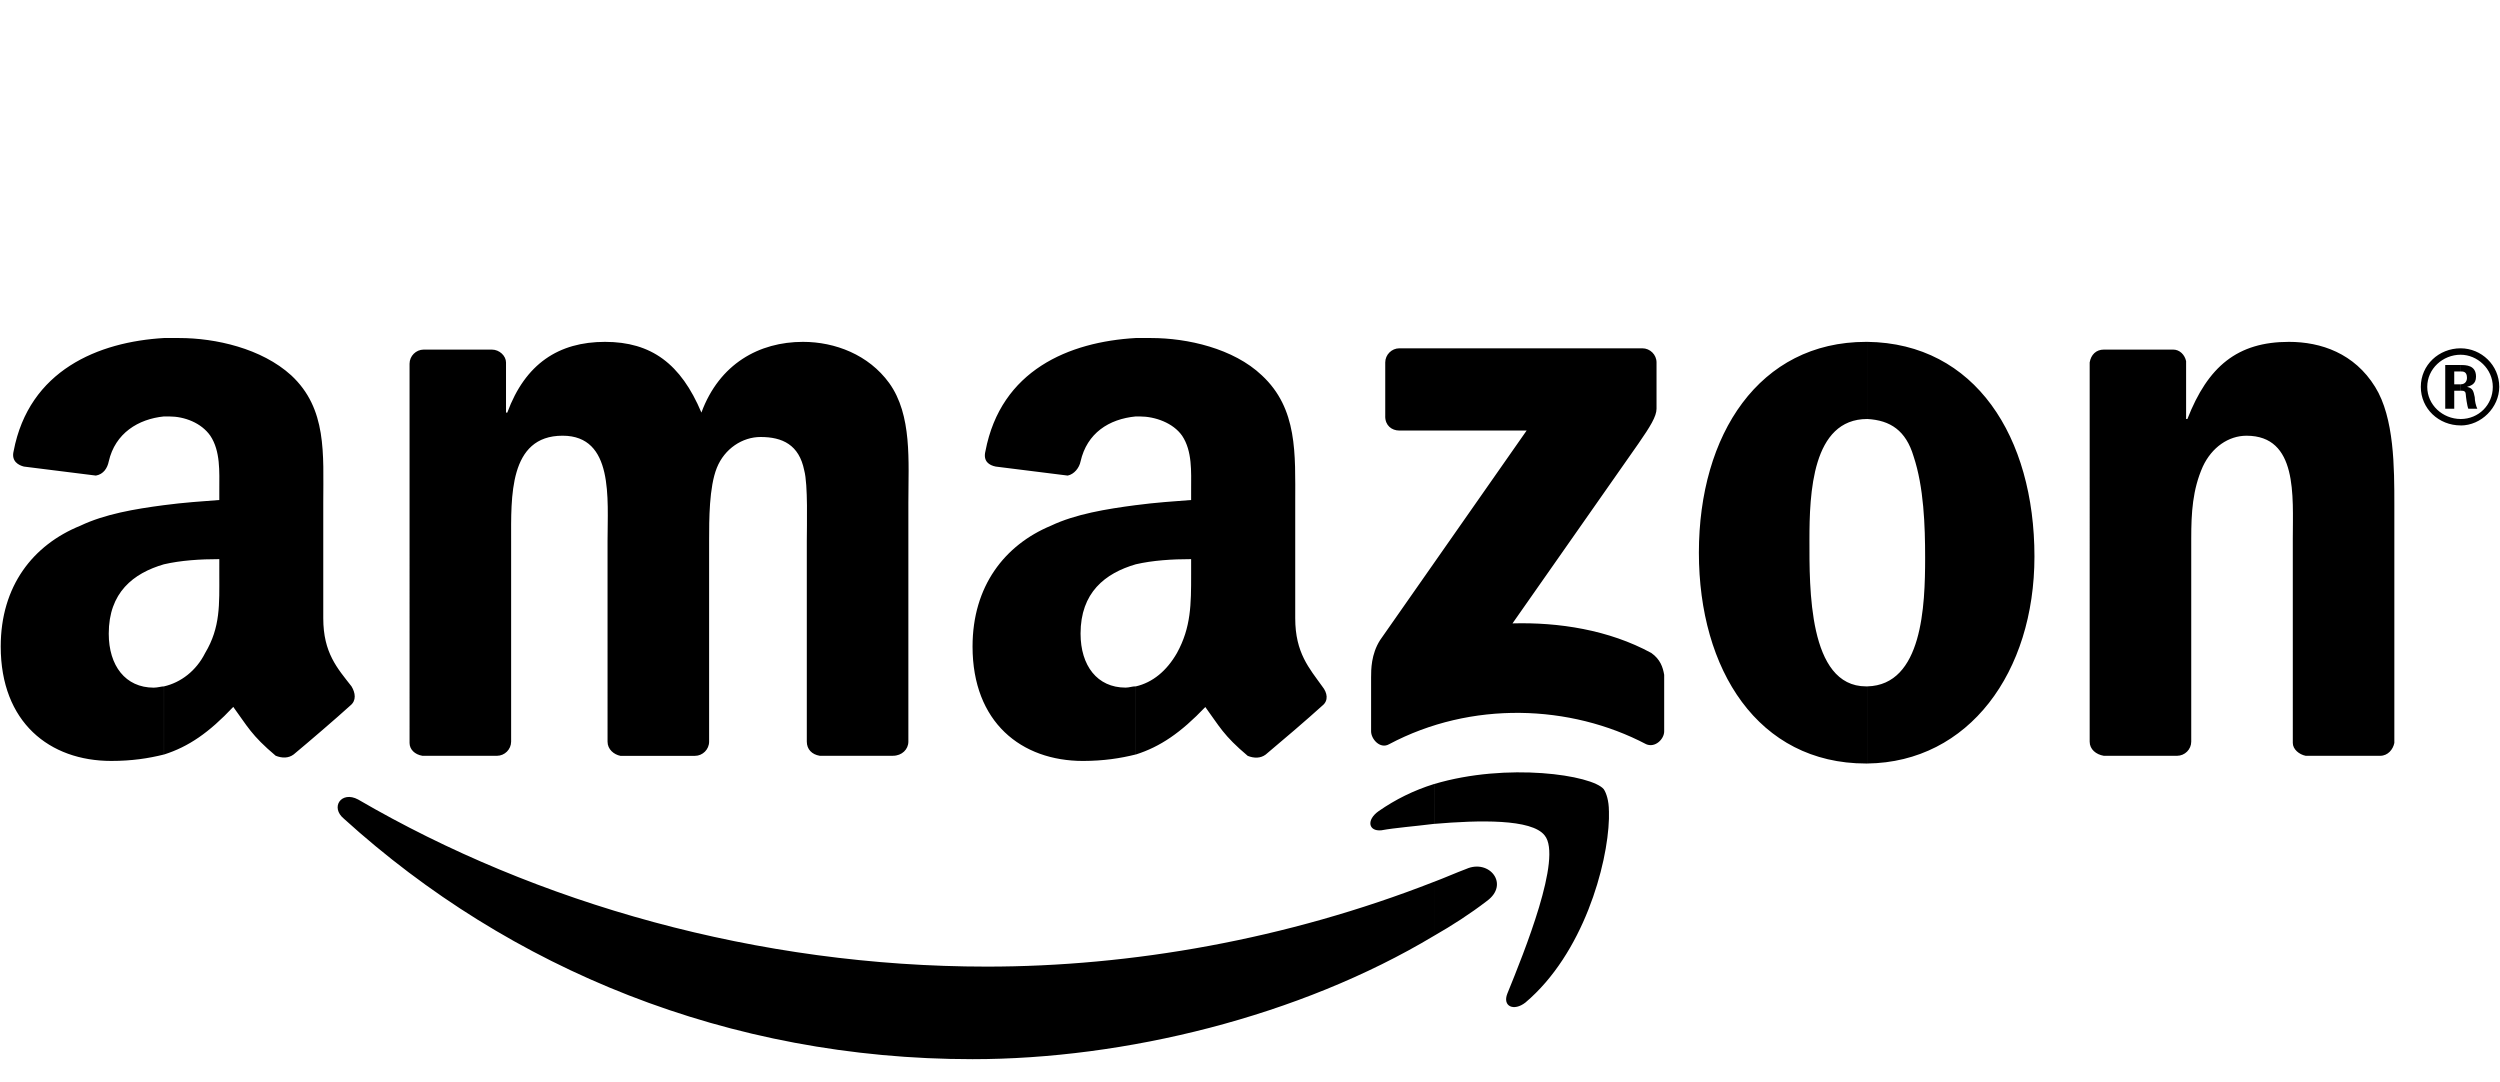 <svg xmlns="http://www.w3.org/2000/svg" xmlns:xlink="http://www.w3.org/1999/xlink" version="1.1" x="0px" y="0px" width="208px" height="90px" viewBox="0 0 208 90" enable-background="new 0 0 208 90" xml:space="preserve"><style>.style0{fill-rule:	evenodd;clip-rule:	evenodd;fill:	#000000;}.style1{clip-rule:	evenodd;fill-rule:	evenodd;}</style><g><path d="M123.702 74.968c-1.392 1.069-2.889 2.032-4.386 2.888v-4.491 c0.854-0.321 1.818-0.749 2.674-1.069C123.914 71.44 125.63 73.58 123.7 74.968L123.702 74.968z M133.861 67.48 c0-0.856-0.214-1.498-0.428-1.818c-0.962-1.177-8.021-2.247-14.117-0.429v3.315c3.743-0.32 8.127-0.428 9.2 0.96 c1.497 1.818-1.712 9.732-3.103 13.154c-0.428 1.07 0.54 1.5 1.5 0.75c4.812-4.064 6.844-11.444 6.951-15.295V67.482z M119.316 77.855c-11.23 6.738-25.776 10.268-38.396 10.268c-20.321 0-38.503-7.486-52.3-20c-1.176-0.962-0.214-2.353 1.177-1.604 c14.867 8.66 33.26 13.9 52.3 13.903c11.979 0 24.92-2.245 37.22-7.059V77.855L119.316 77.855z M119.316 65.23 c-1.712 0.535-3.209 1.284-4.6 2.247c-1.068 0.748-0.855 1.71 0.21 1.604c1.177-0.214 2.674-0.321 4.386-0.535V65.235z" class="style0"/><path d="M204.728 35.396v-0.534c1.497 0 2.673-1.177 2.673-2.674 c0-1.498-1.283-2.674-2.673-2.674v-0.534l0 0c1.71 0 3.21 1.39 3.21 3.208C207.936 33.9 206.44 35.4 204.73 35.4 L204.728 35.396L204.728 35.396z M204.728 32.508h0.106c0.214 0 0.32 0.11 0.32 0.321c0 0.11 0.11 0.96 0.21 1.177h0.748 c-0.107-0.214-0.214-0.642-0.214-0.963c-0.106-0.428-0.106-0.749-0.642-0.855c0.321-0.106 0.748-0.214 0.748-0.855 c0-0.963-0.855-0.963-1.282-0.963l0 0v0.535l0 0c0.214 0 0.53 0 0.53 0.535c0 0.214-0.107 0.535-0.534 0.535l0 0V32.508z M204.728 28.979v0.534l0 0c-1.497 0-2.781 1.176-2.781 2.674c0 1.5 1.28 2.67 2.78 2.674l0 0v0.534 c-1.819 0-3.315-1.39-3.315-3.208S202.908 28.98 204.73 28.979L204.728 28.979z M204.728 30.369h-1.284v3.637l0 0h0.749v-1.498 h0.535v-0.534h-0.535v-1.069h0.535V30.369L204.728 30.369z M155.357 63.524v-6.417c4.601-0.107 4.814-6.738 4.814-10.695 c0-2.674-0.107-5.883-0.963-8.45c-0.641-2.139-1.924-2.995-3.852-3.101v-6.418c8.985 0.11 13.91 7.92 13.91 17.86 C169.264 55.93 163.81 63.42 155.36 63.524L155.357 63.524z M181.134 62.883h-6.096c-0.642-0.107-1.177-0.535-1.177-1.177 V30.155c0.107-0.642 0.535-1.069 1.177-1.069h5.776c0.534 0 0.96 0.43 1.07 0.962v4.813h0.107 c1.71-4.385 4.171-6.418 8.448-6.418c2.674 0 5.45 0.96 7.17 3.744c1.604 2.57 1.6 6.74 1.6 9.84v19.786 c-0.105 0.534-0.534 1.069-1.176 1.069h-6.203c-0.534-0.107-1.069-0.535-1.069-1.069V44.808c0-3.53 0.428-8.556-3.851-8.556 c-1.497 0-2.888 0.962-3.636 2.566c-0.855 1.925-0.963 3.851-0.963 5.989v16.898C182.311 62.35 181.78 62.88 181.13 62.883z M115.252 34.647v-4.492c0-0.642 0.535-1.176 1.177-1.176h20.214c0.642 0 1.18 0.53 1.18 1.176v3.851 c0 0.641-0.534 1.497-1.497 2.888L125.84 51.866c3.851-0.106 8.02 0.54 11.55 2.461c0.748 0.53 0.96 1.18 1.07 1.817v4.706 c0 0.641-0.748 1.391-1.497 1.069c-6.311-3.315-14.545-3.637-21.391 0c-0.748 0.428-1.497-0.429-1.497-1.069v-4.492 c0-0.642 0-1.926 0.749-3.102l12.192-17.434h-10.588C115.787 35.82 115.25 35.4 115.25 34.647L115.252 34.647z M155.357 28.443v6.418l0 0c-4.597 0-4.812 6.203-4.812 10.054c0 3.957-0.106 12.19 4.71 12.192c0.105 0 0.1 0 0.1 0v6.417 c0 0 0 0-0.105 0c-8.984 0-13.903-7.808-13.903-17.54c0-9.84 5.025-17.541 13.903-17.541 C155.357 28.44 155.36 28.44 155.36 28.443L155.357 28.443z M94.503 62.775v-5.668c1.39-0.321 2.567-1.284 3.422-2.78 c1.177-2.14 1.177-4.064 1.177-6.524V46.52c-1.604 0-3.209 0.106-4.599 0.428v-4.92c1.604-0.215 3.208-0.321 4.599-0.428v-0.856 c0-1.497 0.106-3.208-0.749-4.491c-0.749-1.07-2.246-1.605-3.529-1.605c-0.107 0-0.215 0-0.321 0v-6.524c0.428 0 0.86 0 1.28 0 c2.994 0 6.84 0.86 9.2 3.102c2.994 2.78 2.78 6.52 2.78 10.587v9.627c0 2.89 1.18 4.17 2.25 5.67 c0.429 0.53 0.54 1.18 0 1.604c-1.176 1.07-3.423 2.995-4.706 4.064l0 0c-0.428 0.321-0.962 0.321-1.496 0.11 c-2.033-1.711-2.354-2.46-3.529-4.064C98.247 60.96 96.53 62.13 94.5 62.775z M94.503 28.123v6.524 c-2.247 0.214-4.064 1.391-4.6 3.744c-0.106 0.535-0.535 1.069-1.069 1.177l-5.99-0.749c-0.535-0.107-1.069-0.428-0.855-1.284 C83.273 30.8 88.94 28.44 94.5 28.123L94.503 28.123z M94.503 42.027v4.92c-2.567 0.748-4.6 2.352-4.6 5.77 c0 2.67 1.39 4.49 3.74 4.492c0.321 0 0.536-0.106 0.856-0.106v5.668c-1.284 0.321-2.674 0.535-4.385 0.54 c-5.134 0-9.198-3.208-9.198-9.52c0-5.026 2.674-8.449 6.524-10.053C89.477 42.77 92.04 42.35 94.5 42.027L94.503 42.027z M13.646 62.775v-5.668c1.392-0.321 2.675-1.284 3.424-2.78c1.282-2.14 1.176-4.064 1.176-6.524l0 0V46.52 c-1.604 0-3.208 0.106-4.6 0.428v-4.92c1.605-0.215 3.209-0.321 4.6-0.428v-0.856c0-1.497 0.106-3.208-0.748-4.491 c-0.749-1.07-2.14-1.605-3.423-1.605c-0.215 0-0.32 0-0.429 0v-6.524c0.429 0 0.86 0 1.28 0c2.995 0 6.84 0.86 9.3 3.1 c2.995 2.78 2.67 6.52 2.67 10.587v9.627c0 2.89 1.18 4.17 2.35 5.668c0.32 0.53 0.43 1.176-0.107 1.6 c-1.176 1.07-3.421 2.995-4.706 4.064l0 0c-0.428 0.321-0.963 0.321-1.497 0.107c-2.032-1.711-2.353-2.46-3.529-4.064 C17.391 60.96 15.68 62.13 13.65 62.775L13.646 62.775z M41.348 62.883h-6.203c-0.642-0.107-1.07-0.535-1.07-1.069V30.262 c0-0.642 0.536-1.176 1.178-1.176h5.667c0.642 0 1.18 0.53 1.18 1.069v4.171h0.107c1.498-4.064 4.278-5.883 8.13-5.883 c3.849 0 6.31 1.82 8.02 5.883c1.497-4.064 4.812-5.883 8.449-5.883c2.674 0 5.46 1.07 7.17 3.42 c1.925 2.67 1.6 6.52 1.6 9.946v19.894c0 0.642-0.535 1.177-1.283 1.177h-6.097c-0.642-0.107-1.07-0.535-1.07-1.177V45.021 c0-1.283 0.107-4.706-0.214-5.882c-0.428-2.14-1.818-2.781-3.636-2.781c-1.498 0-2.995 0.962-3.637 2.57 c-0.641 1.604-0.641 4.278-0.641 6.096v16.685c0 0.642-0.536 1.177-1.177 1.177h-6.204c-0.534-0.107-1.069-0.535-1.069-1.177 V45.021c0-3.529 0.535-8.77-3.743-8.77c-4.491 0-4.279 5.134-4.279 8.77v16.685C42.523 62.35 41.99 62.88 41.35 62.883z M13.646 28.123v6.524c-2.138 0.214-4.063 1.391-4.598 3.744c-0.107 0.535-0.428 1.069-1.07 1.177l-5.989-0.749 c-0.427-0.107-1.069-0.428-0.855-1.284C2.417 30.8 8.19 28.44 13.65 28.123L13.646 28.123z M13.646 42.027v4.92 c-2.566 0.748-4.598 2.352-4.598 5.774c0 2.67 1.39 4.49 3.74 4.492c0.32 0 0.641-0.106 0.854-0.106v5.668 c-1.283 0.321-2.673 0.535-4.384 0.535c-5.134 0-9.198-3.208-9.198-9.52c0-5.026 2.674-8.449 6.631-10.053 C8.727 42.77 11.19 42.35 13.65 42.027z" class="style1"/></g></svg>
